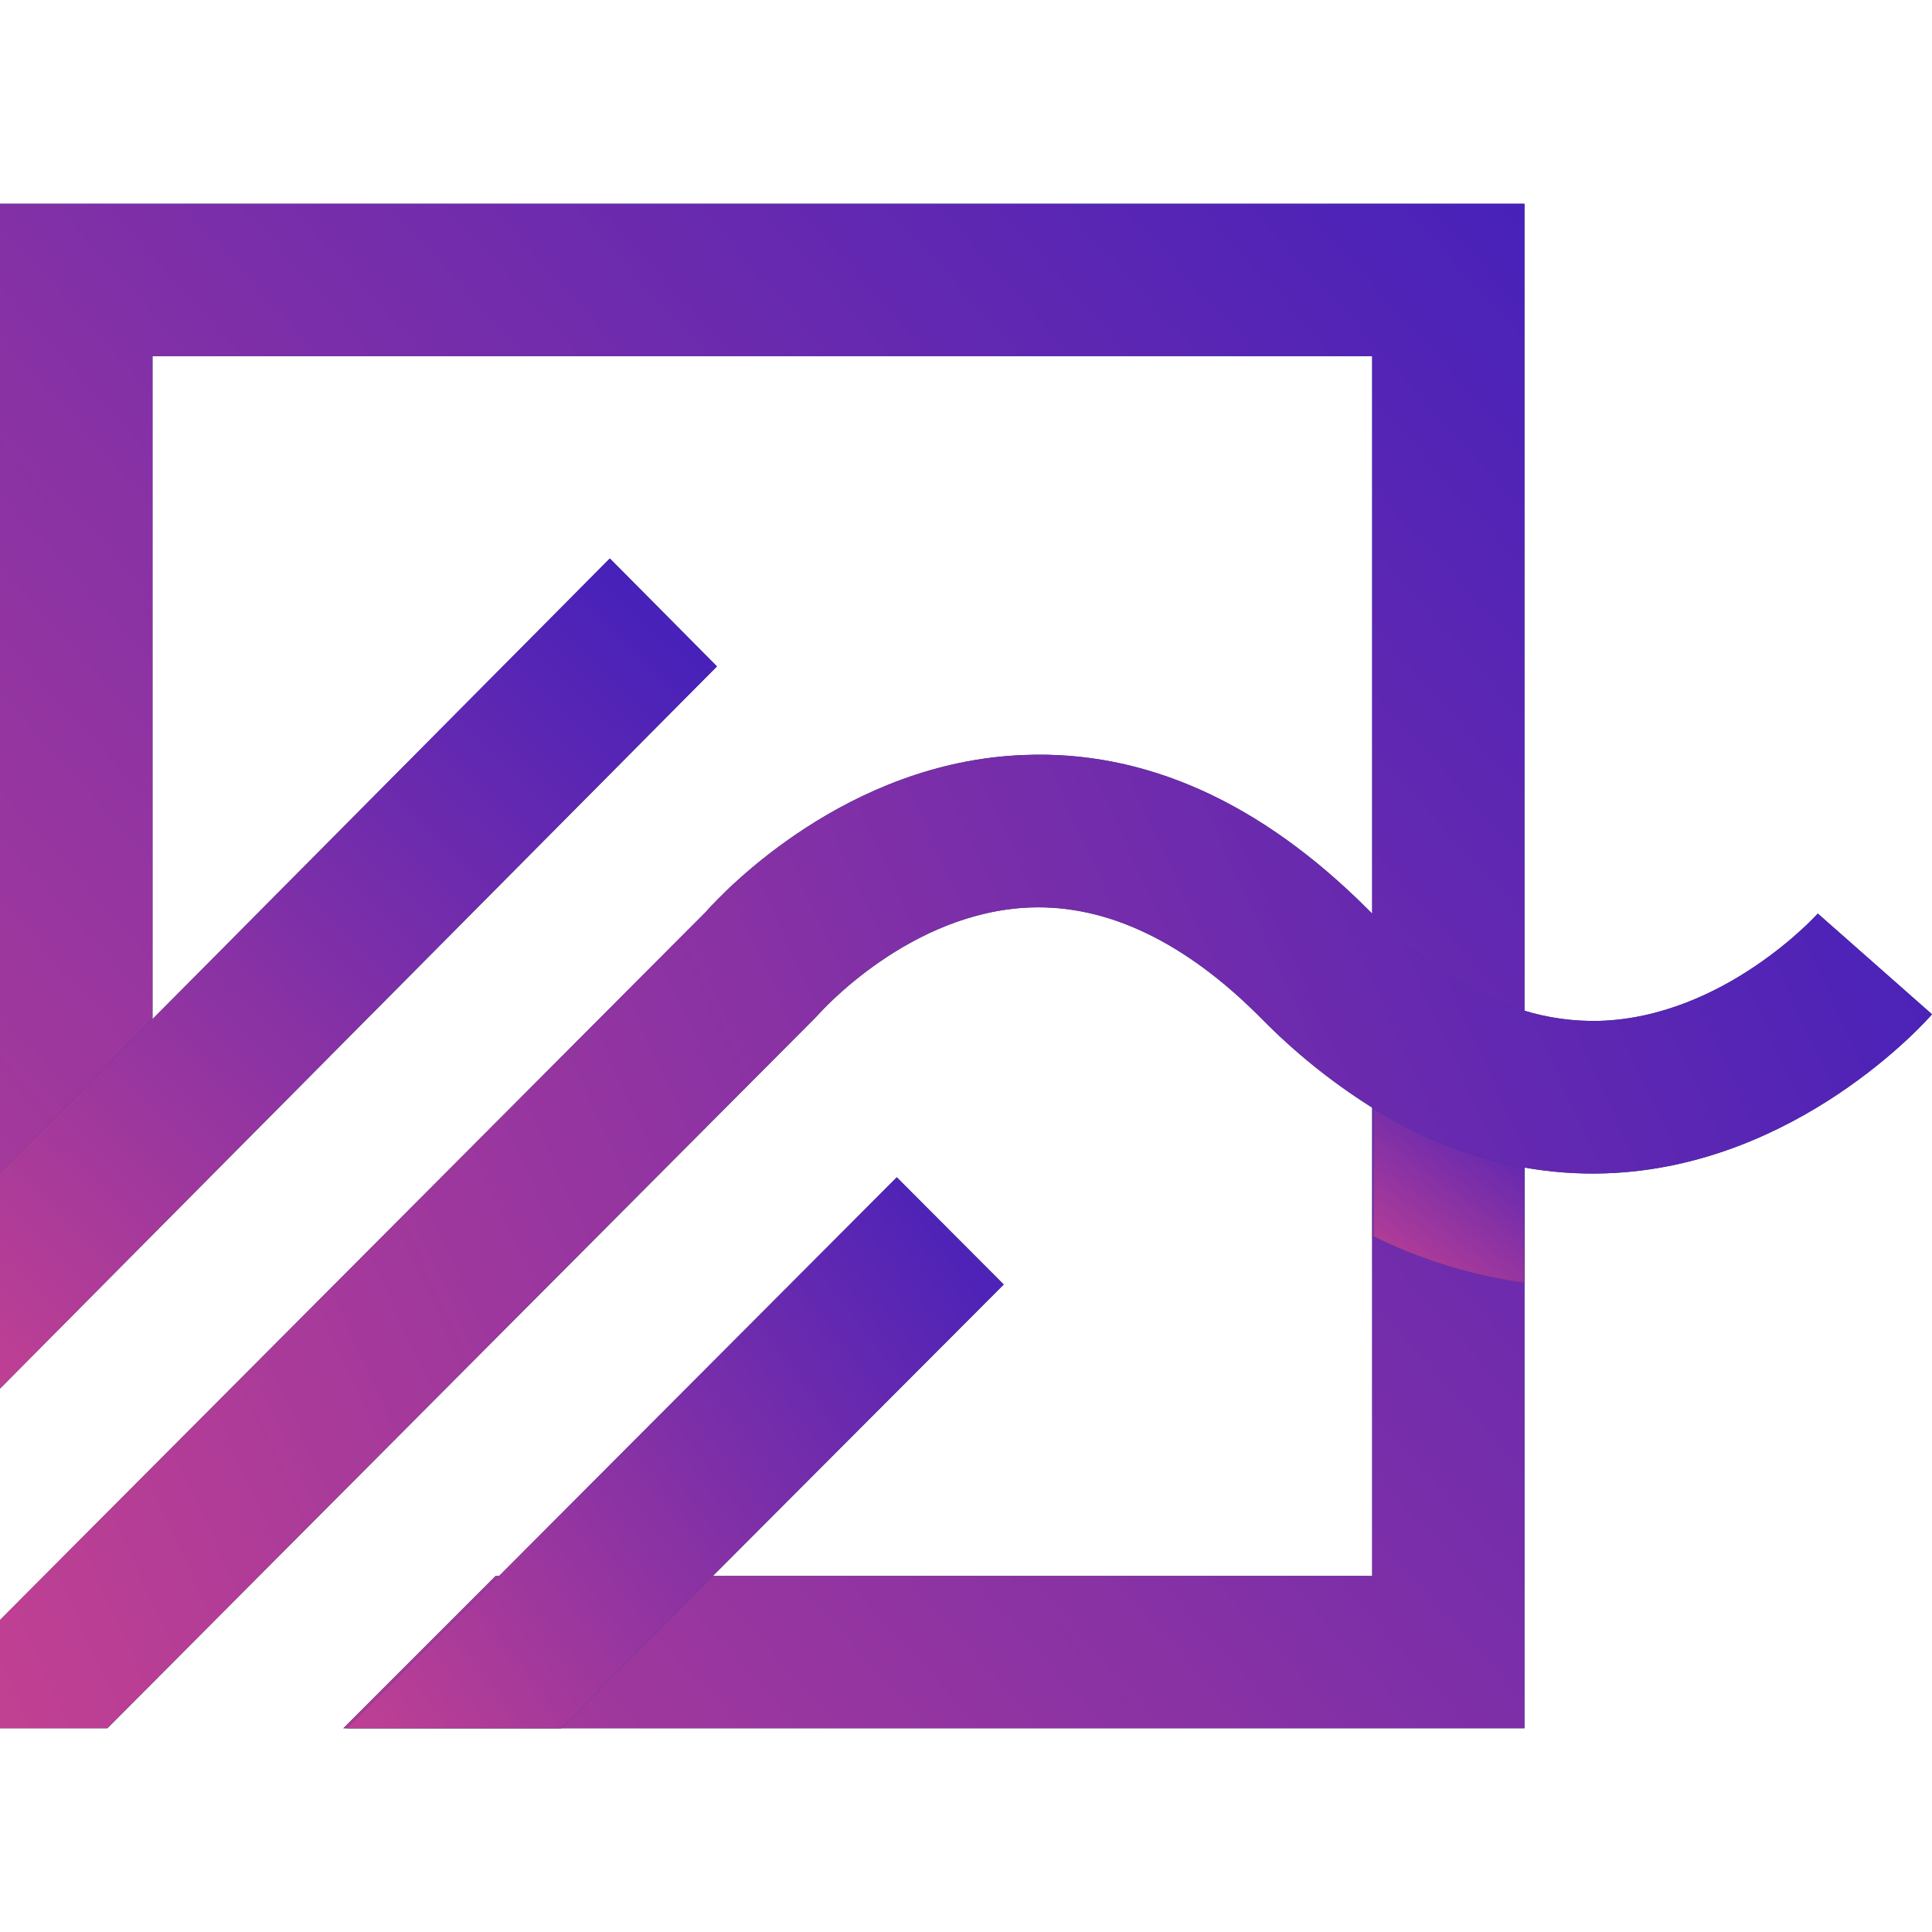 <?xml version="1.0" encoding="UTF-8"?>
<svg width="256px" height="256px" viewBox="0 0 256 256" version="1.1" xmlns="http://www.w3.org/2000/svg" xmlns:xlink="http://www.w3.org/1999/xlink">
    <title>Slice</title>
    <defs>
        <linearGradient x1="-6.545%" y1="108.436%" x2="121.821%" y2="-6.595%" id="linearGradient-1">
            <stop stop-color="#C04092" offset="0%"></stop>
            <stop stop-color="#371DBF" offset="100%"></stop>
        </linearGradient>
        <polygon id="path-2" points="0 0 0 156.55 20.208 136.369 20.208 20.19 181.821 20.19 181.821 181.819 65.673 181.819 45.494 202 202 202 202 0"></polygon>
        <linearGradient x1="7.825%" y1="108.436%" x2="103.569%" y2="-6.595%" id="linearGradient-3">
            <stop stop-color="#C04092" offset="0%"></stop>
            <stop stop-color="#371DBF" offset="100%"></stop>
        </linearGradient>
        <polygon id="path-4" points="95 61.298 20.076 136.768 0 157 0 128.395 80.806 47"></polygon>
        <linearGradient x1="-6.545%" y1="91.142%" x2="121.821%" y2="10.154%" id="linearGradient-5">
            <stop stop-color="#C04092" offset="0%"></stop>
            <stop stop-color="#371DBF" offset="100%"></stop>
        </linearGradient>
        <polygon id="path-6" points="133 143.201 94.366 181.915 74.352 202 46 202 66.044 181.915 118.829 129"></polygon>
        <linearGradient x1="26.464%" y1="108.436%" x2="79.894%" y2="-6.595%" id="linearGradient-7">
            <stop stop-color="#C04092" offset="0%"></stop>
            <stop stop-color="#371DBF" offset="100%"></stop>
        </linearGradient>
        <path d="M182,112 L182,136.823 C187.477,139.53 193.296,141.454 199.291,142.541 C200.184,142.727 201.107,142.844 202,143 L202,112 L182,112 Z" id="path-8"></path>
        <linearGradient x1="-6.545%" y1="64.838%" x2="121.821%" y2="35.629%" id="linearGradient-9">
            <stop stop-color="#C04092" offset="0%"></stop>
            <stop stop-color="#371DBF" offset="100%"></stop>
        </linearGradient>
        <path d="M256,107.399 C255.284,108.244 238.09,127.637 212.744,128.472 C209.07,128.595 205.393,128.325 201.776,127.666 C194.597,126.329 187.747,123.599 181.61,119.631 C176.334,116.294 171.461,112.356 167.088,107.894 C157.068,97.809 146.757,92.893 136.592,93.243 C120.463,93.787 108.633,107.234 108.517,107.341 L107.994,107.894 L14.231,202 L0,202 L0,187.66 L20.156,167.432 L93.54,93.816 C96.047,90.989 112.224,73.938 135.643,73.044 C151.743,72.374 167.117,79.311 181.348,93.593 C181.437,93.672 181.521,93.757 181.6,93.846 C188.232,100.442 194.941,104.805 201.766,106.855 C205.055,107.879 208.488,108.358 211.931,108.273 C228.457,107.778 240.752,94.195 240.868,94.05 L256,107.399 Z" id="path-10"></path>
    </defs>
    <g id="Page-1" stroke="none" stroke-width="1" fill="none" fill-rule="evenodd">
        <g id="1_SVG" transform="translate(0, 27)" fill-rule="nonzero">
            <g id="Path">
                <use fill="#16425B" xlink:href="#path-2"></use>
                <use fill="url(#linearGradient-1)" xlink:href="#path-2"></use>
            </g>
            <g id="Path">
                <use fill="#16425B" xlink:href="#path-4"></use>
                <use fill="url(#linearGradient-3)" xlink:href="#path-4"></use>
            </g>
            <g id="Path">
                <use fill="#16425B" xlink:href="#path-6"></use>
                <use fill="url(#linearGradient-5)" xlink:href="#path-6"></use>
            </g>
            <g id="Path" style="mix-blend-mode: multiply;">
                <use fill="#16425B" xlink:href="#path-8"></use>
                <use fill="url(#linearGradient-7)" xlink:href="#path-8"></use>
            </g>
            <g id="Path">
                <use fill="#16425B" xlink:href="#path-10"></use>
                <use fill="url(#linearGradient-9)" xlink:href="#path-10"></use>
            </g>
        </g>
    </g>
</svg>
